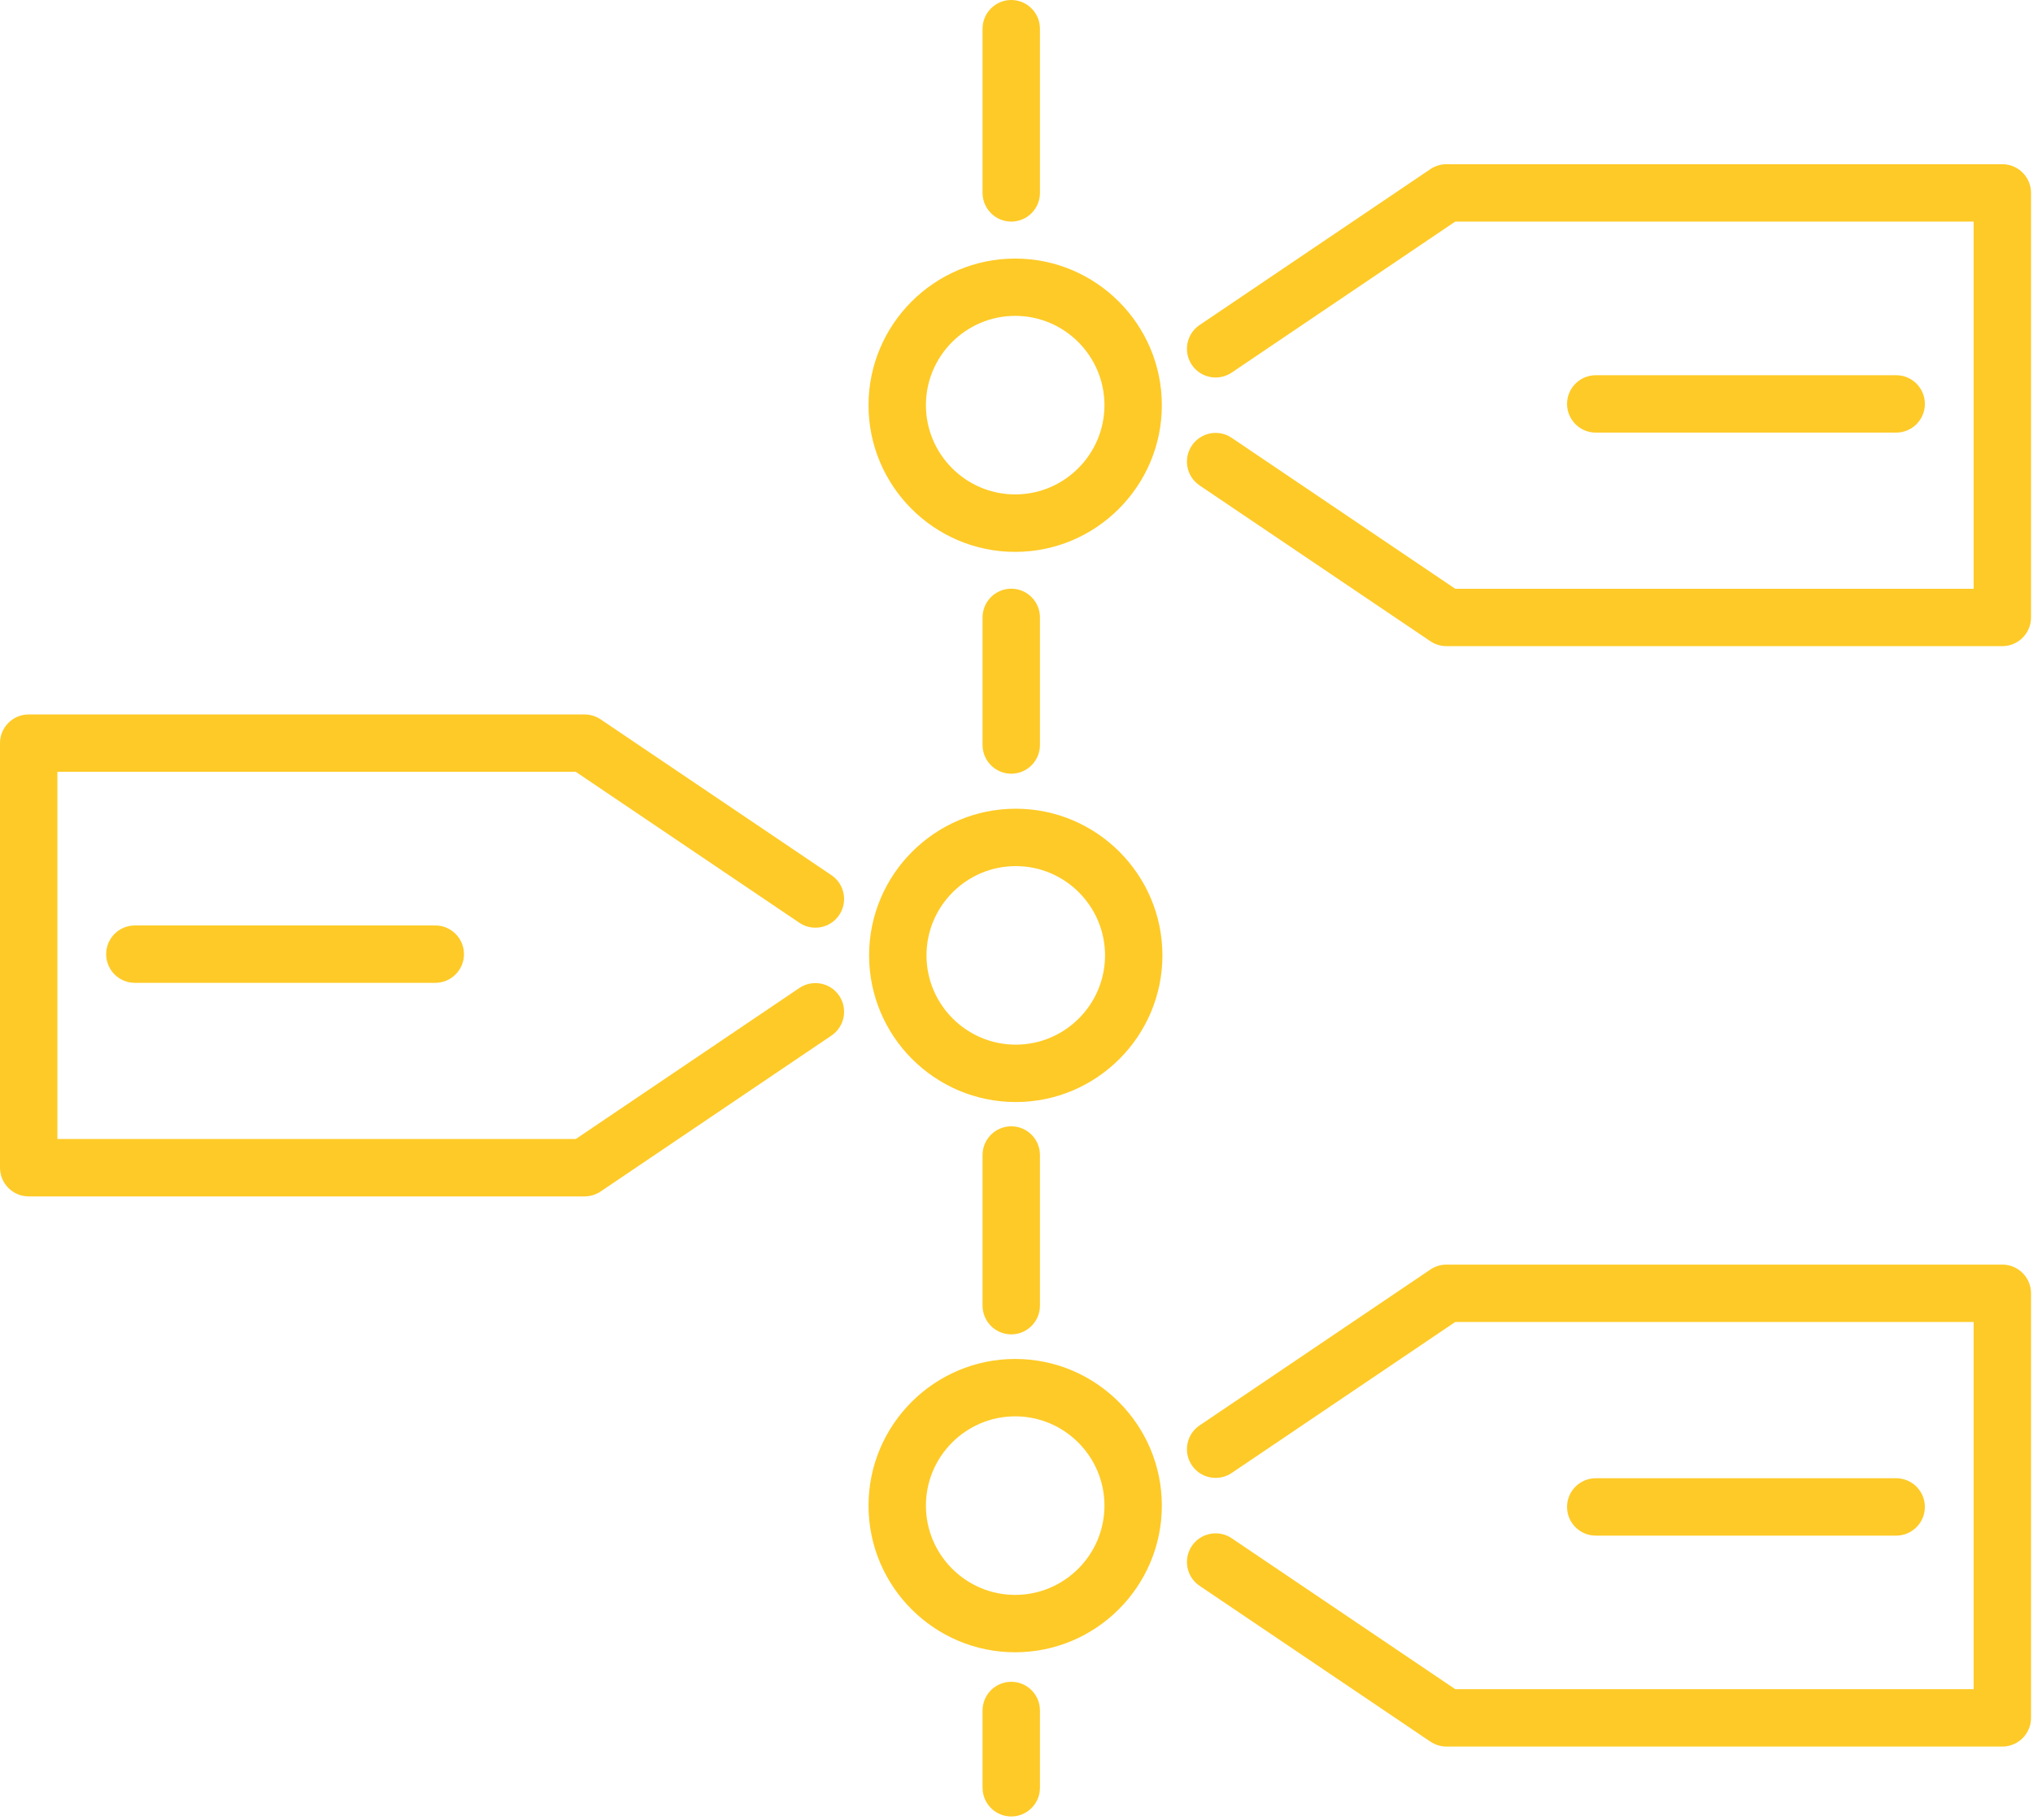 <svg width="248" height="222" viewBox="0 0 248 222" fill="none" xmlns="http://www.w3.org/2000/svg">
<g clip-path="url(#clip0_222_218)">
<path d="M123.36 221.58C121.43 221.58 119.86 220.01 119.86 218.08V208.65C119.86 206.72 121.43 205.15 123.36 205.15C125.29 205.15 126.86 206.72 126.86 208.65V218.08C126.86 220.01 125.29 221.58 123.36 221.58Z" fill="#FECA27"/>
<path d="M123.36 162.77C121.43 162.77 119.86 161.2 119.86 159.27V140.89C119.86 138.96 121.43 137.39 123.36 137.39C125.29 137.39 126.86 138.96 126.86 140.89V159.27C126.86 161.2 125.29 162.77 123.36 162.77Z" fill="#FECA27"/>
<path d="M123.36 94.38C121.43 94.38 119.86 92.81 119.86 90.88V75.31C119.86 73.38 121.43 71.81 123.36 71.81C125.29 71.81 126.86 73.38 126.86 75.31V90.88C126.86 92.81 125.29 94.38 123.36 94.38Z" fill="#FECA27"/>
<path d="M123.36 27.03C121.43 27.03 119.86 25.46 119.86 23.53V3.5C119.86 1.57 121.43 0 123.36 0C125.29 0 126.86 1.57 126.86 3.5V23.53C126.86 25.46 125.29 27.03 123.36 27.03Z" fill="#FECA27"/>
<path d="M123.84 67.32C113.97 67.32 105.95 59.29 105.95 49.43C105.95 39.57 113.98 31.54 123.84 31.54C133.7 31.54 141.73 39.57 141.73 49.43C141.73 59.29 133.7 67.32 123.84 67.32ZM123.84 38.53C117.84 38.53 112.95 43.42 112.95 49.42C112.95 55.42 117.84 60.31 123.84 60.31C129.84 60.31 134.73 55.42 134.73 49.42C134.73 43.42 129.84 38.53 123.84 38.53Z" fill="#FECA27"/>
<path d="M244.26 78.82H176.45C175.75 78.82 175.07 78.61 174.49 78.22L146.33 59.21C144.73 58.13 144.31 55.95 145.39 54.35C146.47 52.75 148.65 52.32 150.25 53.41L177.52 71.82H240.76V27.03H177.52L150.25 45.45C148.65 46.53 146.47 46.11 145.39 44.51C144.31 42.91 144.73 40.73 146.33 39.65L174.49 20.63C175.07 20.24 175.75 20.03 176.45 20.03H244.26C246.19 20.03 247.76 21.6 247.76 23.53V75.32C247.76 77.25 246.19 78.82 244.26 78.82Z" fill="#FECA27"/>
<path d="M231.31 52.77H194.66C192.73 52.77 191.16 51.2 191.16 49.27C191.16 47.34 192.73 45.77 194.66 45.77H231.31C233.24 45.77 234.81 47.34 234.81 49.27C234.81 51.2 233.24 52.77 231.31 52.77Z" fill="#FECA27"/>
<path d="M123.91 134.43C114.04 134.43 106.02 126.4 106.02 116.54C106.02 106.68 114.05 98.65 123.91 98.65C133.77 98.65 141.8 106.68 141.8 116.54C141.8 126.4 133.77 134.43 123.91 134.43ZM123.91 105.65C117.91 105.65 113.02 110.54 113.02 116.54C113.02 122.54 117.91 127.43 123.91 127.43C129.91 127.43 134.8 122.54 134.8 116.54C134.8 110.54 129.91 105.65 123.91 105.65Z" fill="#FECA27"/>
<path d="M71.31 145.94H3.5C1.57 145.94 0 144.37 0 142.44V90.65C0 88.72 1.57 87.15 3.5 87.15H71.31C72.01 87.15 72.69 87.36 73.27 87.75L101.43 106.76C103.03 107.84 103.45 110.02 102.37 111.62C101.29 113.22 99.11 113.65 97.51 112.56L70.24 94.15H7V138.94H70.24L97.51 120.52C99.11 119.44 101.29 119.86 102.37 121.46C103.45 123.06 103.03 125.24 101.43 126.32L73.27 145.34C72.69 145.73 72.01 145.94 71.31 145.94Z" fill="#FECA27"/>
<path d="M53.1 119.89H16.45C14.52 119.89 12.95 118.32 12.95 116.39C12.95 114.46 14.52 112.89 16.45 112.89H53.1C55.03 112.89 56.6 114.46 56.6 116.39C56.6 118.32 55.03 119.89 53.1 119.89Z" fill="#FECA27"/>
<path d="M123.84 201.55C113.97 201.55 105.95 193.52 105.95 183.66C105.95 173.8 113.98 165.77 123.84 165.77C133.7 165.77 141.73 173.8 141.73 183.66C141.73 193.52 133.7 201.55 123.84 201.55ZM123.84 172.77C117.84 172.77 112.95 177.66 112.95 183.66C112.95 189.66 117.84 194.55 123.84 194.55C129.84 194.55 134.73 189.66 134.73 183.66C134.73 177.66 129.84 172.77 123.84 172.77Z" fill="#FECA27"/>
<path d="M244.26 213.05H176.45C175.75 213.05 175.07 212.84 174.49 212.45L146.33 193.44C144.73 192.36 144.31 190.18 145.39 188.58C146.47 186.98 148.65 186.56 150.25 187.64L177.52 206.05H240.76V161.26H177.52L150.25 179.68C148.65 180.76 146.47 180.34 145.39 178.74C144.31 177.14 144.73 174.96 146.33 173.88L174.49 154.86C175.07 154.47 175.75 154.26 176.45 154.26H244.26C246.19 154.26 247.76 155.83 247.76 157.76V209.55C247.76 211.48 246.19 213.05 244.26 213.05Z" fill="#FECA27"/>
<path d="M231.31 187.32H194.66C192.73 187.32 191.16 185.75 191.16 183.82C191.16 181.89 192.73 180.32 194.66 180.32H231.31C233.24 180.32 234.81 181.89 234.81 183.82C234.81 185.75 233.24 187.32 231.31 187.32Z" fill="#FECA27"/>
</g>
<defs>
<clipPath id="clip0_222_218">
<rect width="247.76" height="221.58" fill="white"/>
</clipPath>
</defs>
</svg>

